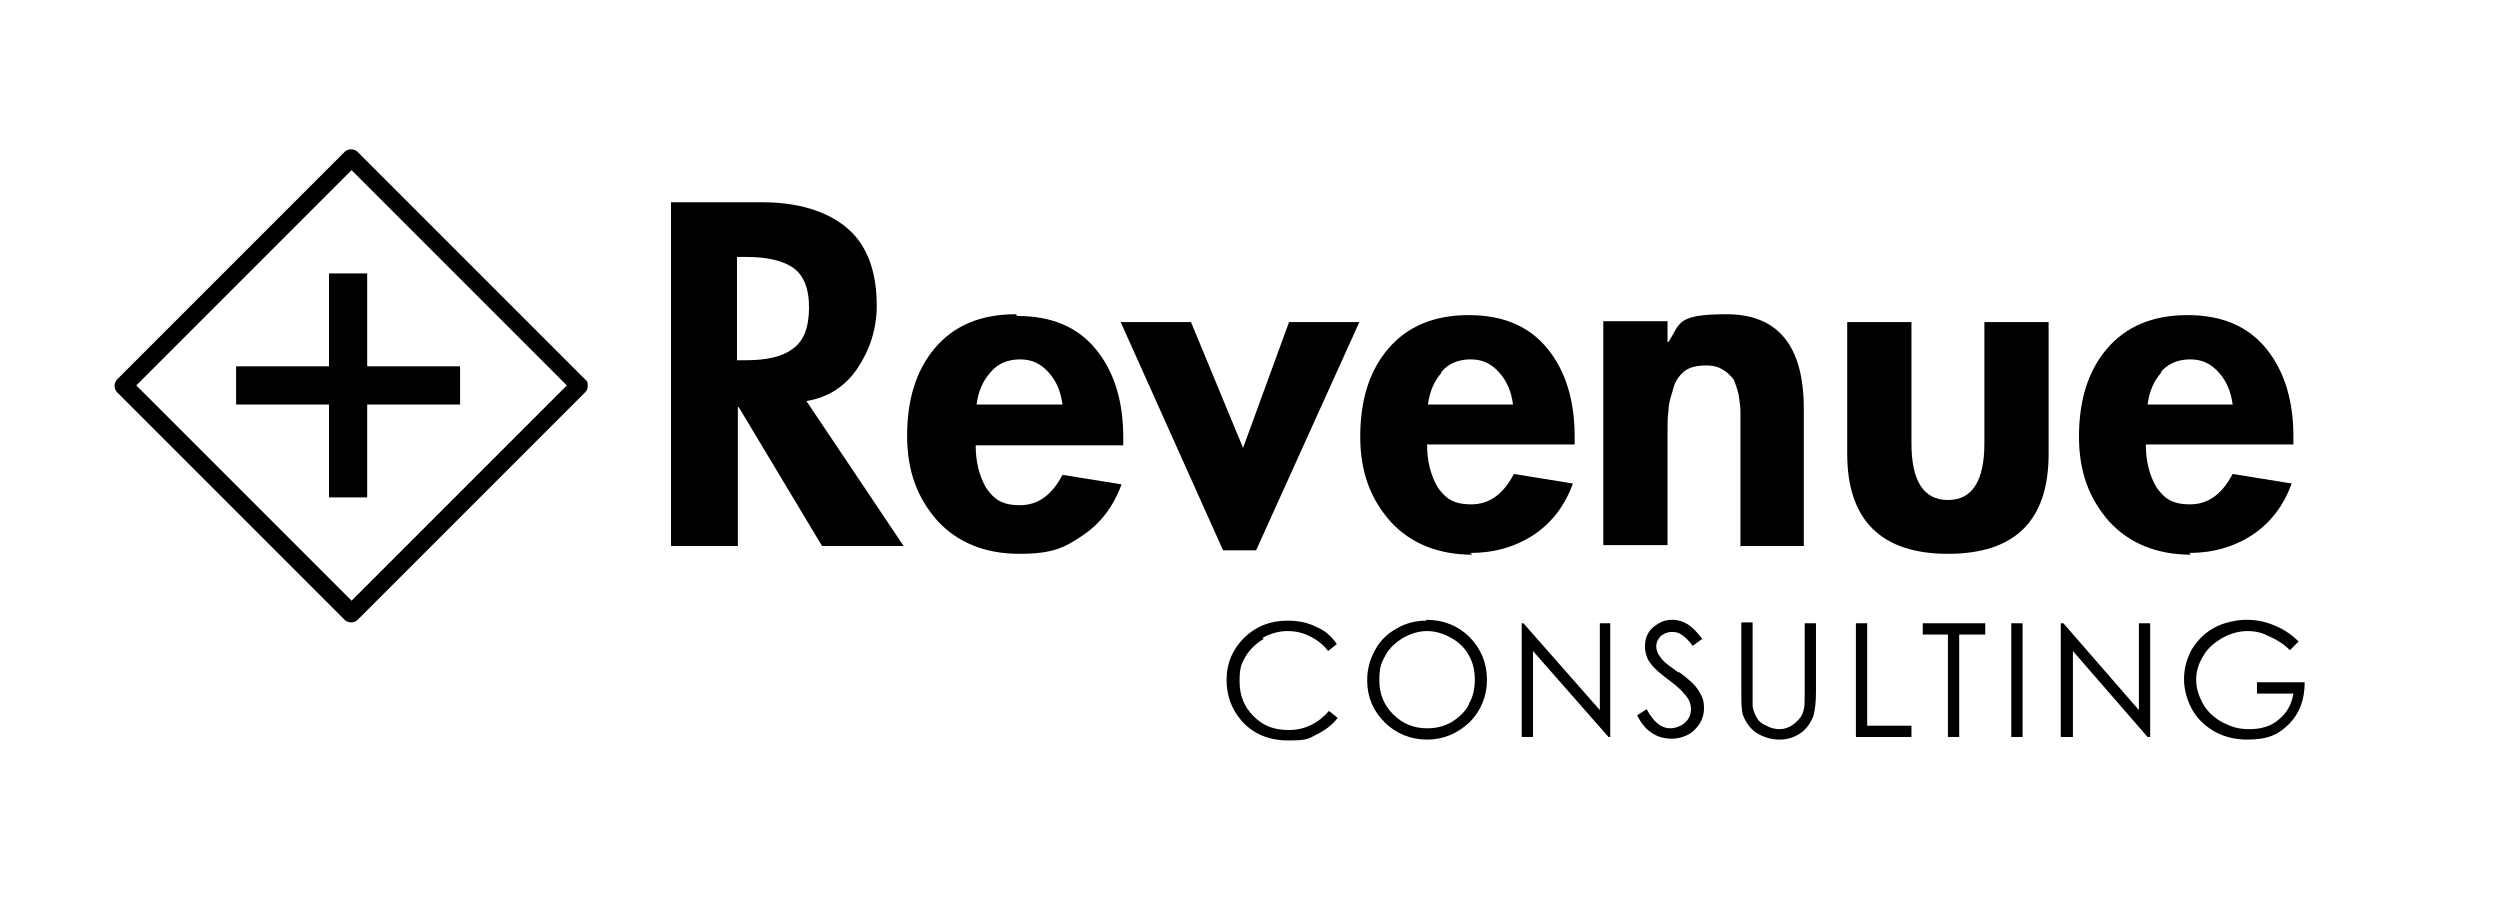 <?xml version="1.0" encoding="UTF-8"?>
<svg xmlns="http://www.w3.org/2000/svg" id="Calque_1" data-name="Calque 1" version="1.1" viewBox="0 0 288 104.3">
  <defs>
    <style>
      .cls-1 {
        fill: #000;
        stroke-width: 0px;
      }
    </style>
  </defs>
  <path class="cls-1" d="M67.7,44.3c0-.2,0-.4-.3-.6-8.7-8.7-17.5-17.5-26.2-26.2-.4-.4-1.1-.4-1.5,0l-26.2,26.2c-.4.4-.4,1.1,0,1.5l26.2,26.2c.4.4,1.1.4,1.5,0,8.7-8.7,17.5-17.5,26.2-26.2.2-.2.3-.4.3-.6,0,0,0,0,0,0,0,0,0,0,0,0ZM15.7,44.4c8.3-8.3,16.5-16.5,24.8-24.8,8.3,8.3,16.5,16.5,24.8,24.8-8.3,8.3-16.5,16.5-24.8,24.8-8.3-8.3-16.5-16.5-24.8-24.8Z"></path>
  <polygon class="cls-1" points="37.9 57.3 42.3 57.3 42.3 46.6 53 46.6 53 42.2 42.3 42.2 42.3 31.5 37.9 31.5 37.9 42.2 27.2 42.2 27.2 46.6 37.9 46.6 37.9 57.3"></polygon>
  <path class="cls-1" d="M145.4,73.5c.9-.5,1.9-.8,2.9-.8s1.8.2,2.6.6c.8.4,1.5.9,2.1,1.7l1-.8c-.6-.9-1.4-1.6-2.4-2-1-.5-2.1-.7-3.3-.7-2,0-3.7.7-5,2-1.3,1.3-2,2.9-2,4.8s.6,3.4,1.7,4.7c1.3,1.5,3.1,2.3,5.4,2.3s2.3-.2,3.3-.7c1-.5,1.8-1.1,2.4-1.9l-1-.8c-1.2,1.4-2.8,2.2-4.6,2.2s-3-.5-4.1-1.6c-1.1-1.1-1.6-2.4-1.6-4s.2-2,.7-2.9c.5-.8,1.2-1.5,2.1-2Z"></path>
  <path class="cls-1" d="M164.3,71.5c-1.2,0-2.4.3-3.4.9-1.1.6-1.9,1.4-2.5,2.5-.6,1.1-.9,2.2-.9,3.5,0,1.9.7,3.5,2,4.8,1.3,1.3,3,2,4.9,2s3.5-.7,4.9-2c1.3-1.3,2-3,2-4.9s-.7-3.6-2-4.9c-1.3-1.3-3-2-5-2ZM169.2,81.2c-.5.9-1.2,1.5-2,2-.9.5-1.8.7-2.8.7-1.5,0-2.8-.5-3.9-1.6-1.1-1.1-1.6-2.4-1.6-3.9s.2-2,.7-2.9c.5-.9,1.2-1.5,2-2,.9-.5,1.8-.8,2.8-.8s1.9.3,2.8.8c.9.5,1.6,1.2,2,2,.5.8.7,1.8.7,2.8s-.2,2-.7,2.8Z"></path>
  <polygon class="cls-1" points="184.3 81.8 175.5 71.8 175.3 71.8 175.3 84.9 176.6 84.9 176.6 75 185.3 84.9 185.5 84.9 185.5 71.8 184.3 71.8 184.3 81.8"></polygon>
  <path class="cls-1" d="M193.4,77.5c-1-.7-1.5-1.1-1.7-1.3-.3-.3-.5-.6-.7-.9-.1-.3-.2-.5-.2-.8,0-.5.2-.9.5-1.2.3-.3.8-.5,1.3-.5s.8.1,1.1.3c.3.2.8.6,1.3,1.3l1.1-.8c-.6-.8-1.2-1.4-1.7-1.7-.5-.3-1.1-.5-1.7-.5s-1.1.1-1.6.4c-.5.3-.9.6-1.2,1.1-.3.5-.4,1-.4,1.6s.2,1.4.7,2c.3.4.9,1,2,1.8,1.1.8,1.8,1.5,2.2,2.1.3.4.4.9.4,1.3s-.1.8-.3,1.1c-.2.3-.5.6-.9.8-.4.2-.8.3-1.2.3-1,0-1.9-.7-2.7-2.2l-1.1.7c.5,1,1.1,1.7,1.8,2.1.6.4,1.4.6,2.2.6s1.9-.3,2.6-1c.7-.7,1.1-1.5,1.1-2.5s-.2-1.3-.6-2c-.4-.7-1.2-1.4-2.3-2.2Z"></path>
  <path class="cls-1" d="M207.9,79.7c0,1,0,1.7-.1,2-.1.5-.3.9-.6,1.2-.3.3-.6.6-1,.8-.4.2-.8.3-1.2.3s-1-.1-1.5-.4c-.5-.2-.9-.5-1.1-.9-.2-.3-.4-.8-.5-1.3,0-.2,0-.8,0-1.8v-7.9h-1.3v7.9c0,1.3,0,2.2.2,2.8.3.8.8,1.5,1.5,2,.8.5,1.7.8,2.7.8s1.8-.3,2.5-.8c.7-.5,1.1-1.2,1.4-1.9.2-.7.3-1.7.3-2.8v-7.9h-1.3v7.9Z"></path>
  <polygon class="cls-1" points="215.1 71.8 213.8 71.8 213.8 84.9 220.2 84.9 220.2 83.6 215.1 83.6 215.1 71.8"></polygon>
  <polygon class="cls-1" points="221.5 73.1 224.4 73.1 224.4 84.9 225.7 84.9 225.7 73.1 228.7 73.1 228.7 71.8 221.5 71.8 221.5 73.1"></polygon>
  <rect class="cls-1" x="231.7" y="71.8" width="1.3" height="13.1"></rect>
  <polygon class="cls-1" points="246.4 81.8 237.7 71.8 237.4 71.8 237.4 84.9 238.8 84.9 238.8 75 247.4 84.9 247.7 84.9 247.7 71.8 246.4 71.8 246.4 81.8"></polygon>
  <path class="cls-1" d="M260,78.6v1.3h4.2c-.2,1.2-.7,2.2-1.7,3-.9.8-2.1,1.1-3.4,1.1s-2.1-.3-3.1-.8c-.9-.5-1.7-1.2-2.2-2.1-.5-.9-.8-1.8-.8-2.8s.3-1.9.8-2.7c.5-.9,1.2-1.5,2.2-2.1.9-.5,1.9-.8,2.9-.8s1.7.2,2.5.6c.9.4,1.7.9,2.4,1.6l1-1c-.9-.9-1.9-1.5-2.9-1.9-1-.4-2-.6-3.1-.6s-2.6.3-3.7.9c-1.1.6-1.9,1.4-2.6,2.5-.6,1.1-.9,2.2-.9,3.5s.5,3.1,1.6,4.4c1.4,1.6,3.3,2.5,5.7,2.5s3.6-.6,4.8-1.8c1.2-1.2,1.8-2.8,1.8-4.8h-5.6Z"></path>
  <path class="cls-1" d="M98.8,42.4c1.4-2.1,2.2-4.5,2.2-7.2,0-4.1-1.2-7.1-3.5-9-2.3-1.9-5.6-2.9-9.7-2.9h-10.5v39.6h7.7v-16h.1l9.6,16h9.4l-11.2-16.7c2.5-.4,4.5-1.7,5.9-3.8ZM91.3,40.2c-1.2.9-3,1.3-5.4,1.3h-1v-11.9h1.1c2.3,0,4.1.4,5.3,1.2,1.2.8,1.9,2.3,1.9,4.6s-.6,3.9-1.9,4.8Z"></path>
  <path class="cls-1" d="M117,36.2c-4,0-7.1,1.3-9.3,3.9-2.2,2.6-3.2,6-3.2,10.1s1.2,7.2,3.5,9.8c2.3,2.5,5.5,3.8,9.4,3.8s5.2-.7,7.3-2.1c2.1-1.4,3.6-3.4,4.5-5.9l-6.8-1.1c-1.2,2.3-2.8,3.5-4.9,3.5s-3-.7-3.9-2c-.8-1.4-1.2-3-1.2-4.9h17v-.9c0-4.1-1-7.5-3.1-10.1-2.1-2.6-5.1-3.9-9.1-3.9ZM112.5,46.6c.2-1.5.7-2.7,1.6-3.7.8-1,2-1.5,3.4-1.5s2.4.5,3.3,1.5c.9,1,1.4,2.2,1.6,3.7h-9.8Z"></path>
  <polygon class="cls-1" points="156.6 37.1 148.5 37.1 143.2 51.6 137.2 37.1 129.1 37.1 140.9 63.4 144.7 63.4 156.6 37.1"></polygon>
  <path class="cls-1" d="M169.4,63.7c2.7,0,5.2-.7,7.3-2.1,2.1-1.4,3.6-3.4,4.5-5.9l-6.8-1.1c-1.2,2.3-2.8,3.5-4.9,3.5s-3-.7-3.9-2c-.8-1.4-1.2-3-1.2-4.9h17v-.9c0-4.1-1-7.5-3.1-10.1-2.1-2.6-5.1-3.9-9.1-3.9s-7.1,1.3-9.3,3.9c-2.2,2.6-3.2,6-3.2,10.1s1.2,7.2,3.5,9.8c2.3,2.5,5.5,3.8,9.4,3.8ZM166,42.9c.8-1,2-1.5,3.4-1.5s2.4.5,3.3,1.5c.9,1,1.4,2.2,1.6,3.7h-9.8c.2-1.5.7-2.7,1.6-3.7Z"></path>
  <path class="cls-1" d="M200.4,62.9h7.4v-15.8c0-7.3-3-10.9-8.9-10.9s-5.3,1.1-6.7,3.2h-.1v-2.4h-7.4v25.8h7.4v-12.8c0-1.1,0-2,.1-2.6,0-.7.2-1.5.5-2.4.2-1,.7-1.7,1.3-2.2.6-.5,1.5-.7,2.5-.7s1.5.2,2,.5c.5.3.9.7,1.2,1.1.2.4.4,1,.6,1.8.1.8.2,1.4.2,1.8v15.7Z"></path>
  <path class="cls-1" d="M228.6,51.1c0,4.3-1.4,6.5-4.2,6.5s-4.2-2.2-4.2-6.5v-14h-7.4v15.2c0,7.6,3.9,11.5,11.6,11.5s11.6-3.8,11.6-11.5v-15.2h-7.4v14Z"></path>
  <path class="cls-1" d="M252.2,63.7c2.7,0,5.2-.7,7.3-2.1,2.1-1.4,3.6-3.4,4.5-5.9l-6.8-1.1c-1.2,2.3-2.8,3.5-4.9,3.5s-3-.7-3.9-2c-.8-1.4-1.2-3-1.2-4.9h17v-.9c0-4.1-1-7.5-3.1-10.1-2.1-2.6-5.1-3.9-9.1-3.9s-7.1,1.3-9.3,3.9c-2.2,2.6-3.2,6-3.2,10.1s1.2,7.2,3.5,9.8c2.3,2.5,5.5,3.8,9.4,3.8ZM248.9,42.9c.8-1,2-1.5,3.4-1.5s2.4.5,3.3,1.5c.9,1,1.4,2.2,1.6,3.7h-9.8c.2-1.5.7-2.7,1.6-3.7Z"></path>
</svg>
